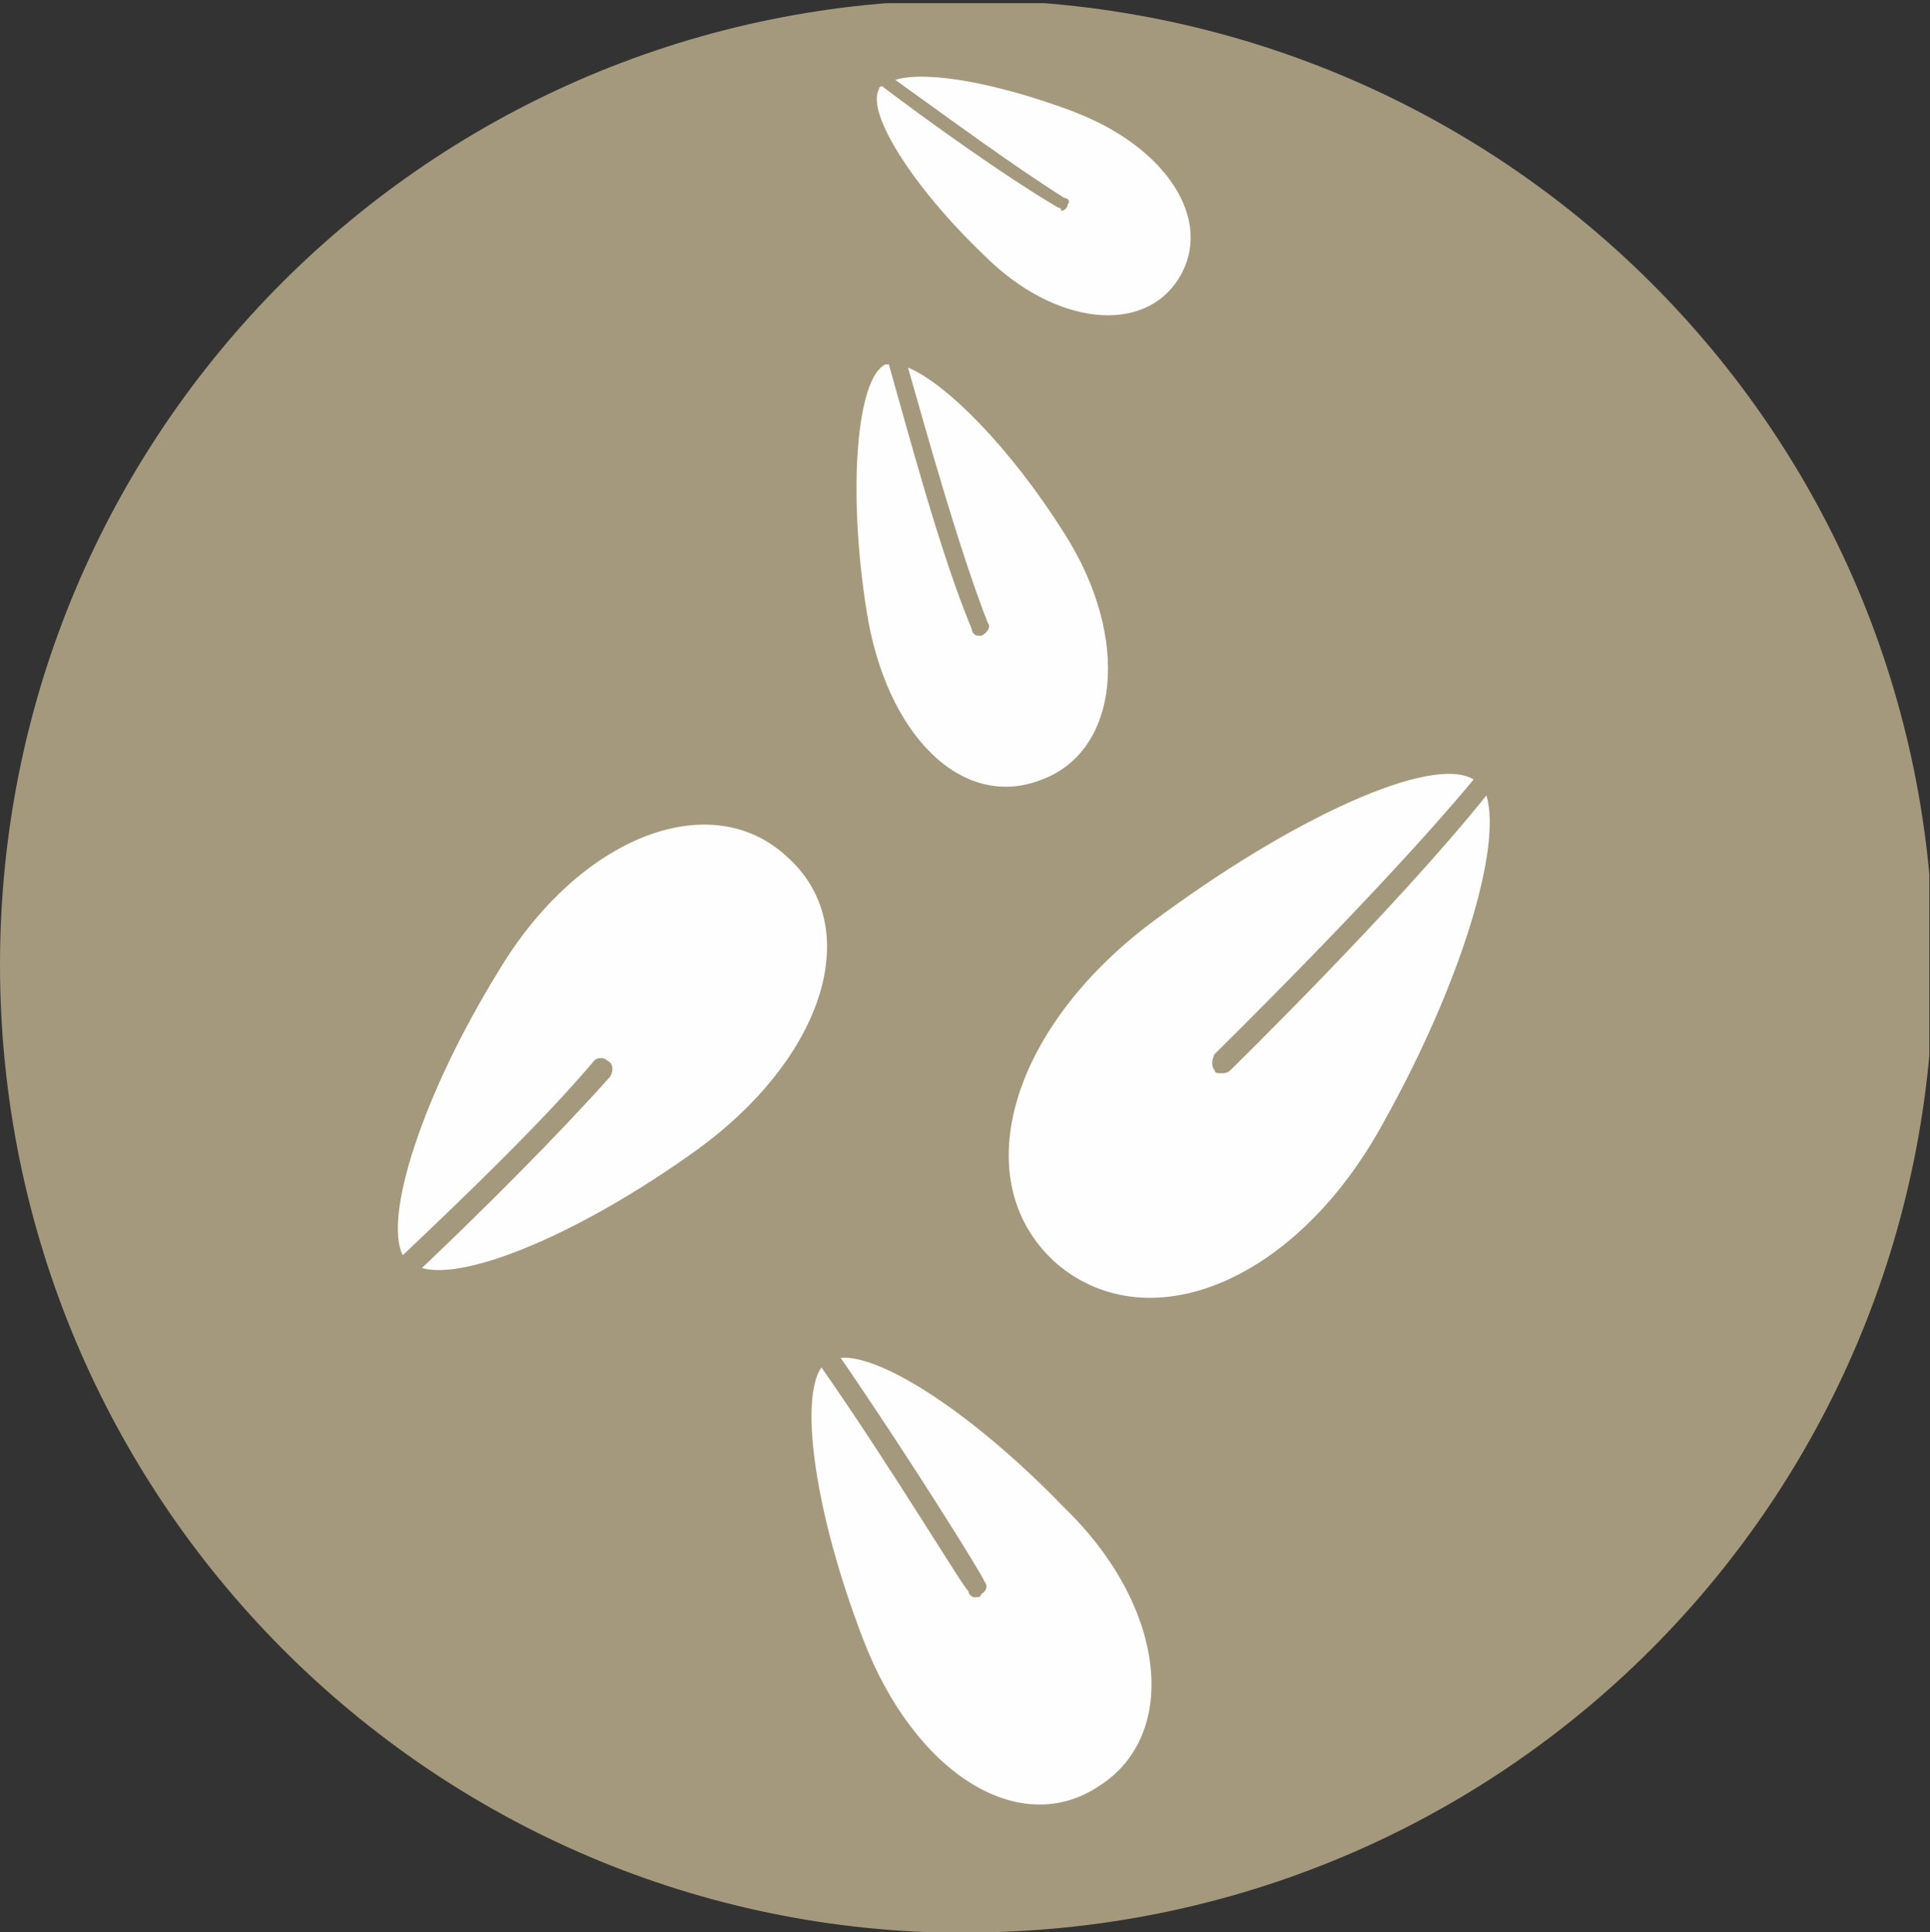 <?xml version="1.0" encoding="UTF-8"?>
<svg id="Capa_1" xmlns="http://www.w3.org/2000/svg" xmlns:xlink="http://www.w3.org/1999/xlink" viewBox="0 0 60.43 60.51">
  <rect x="0" y="0" width="60.43" height="60.51" fill="#333333" stroke="none"/>
  <defs>
    <style>
      .cls-1, .cls-2 {
        fill: none;
      }

      .cls-3 {
        clip-path: url(#clippath-1);
      }

      .cls-4 {
        clip-path: url(#clippath-3);
      }

      .cls-5 {
        clip-path: url(#clippath-4);
      }

      .cls-6 {
        clip-path: url(#clippath-2);
      }

      .cls-7 {
        clip-path: url(#clippath-6);
      }

      .cls-8 {
        clip-path: url(#clippath-5);
      }

      .cls-9 {
        fill: #a4997c;
      }

      .cls-2 {
        clip-rule: evenodd;
      }

      .cls-10 {
        fill: #fefefe;
      }

      .cls-11 {
        clip-path: url(#clippath);
      }
    </style>
    <clipPath id="clippath">
      <rect class="cls-1" y=".1" width="60.41" height="60.41"/>
    </clipPath>
    <clipPath id="clippath-1">
      <polyline class="cls-2" points="0 .1 0 61.33 61.25 61.33 61.25 .1"/>
    </clipPath>
    <clipPath id="clippath-2">
      <polyline class="cls-2" points="0 .1 0 61.33 61.25 61.33 61.25 .1"/>
    </clipPath>
    <clipPath id="clippath-3">
      <polyline class="cls-2" points="0 .1 0 61.33 61.25 61.33 61.25 .1"/>
    </clipPath>
    <clipPath id="clippath-4">
      <polyline class="cls-2" points="0 .1 0 61.33 61.25 61.33 61.25 .1"/>
    </clipPath>
    <clipPath id="clippath-5">
      <polyline class="cls-2" points="0 .1 0 61.33 61.25 61.33 61.25 .1"/>
    </clipPath>
    <clipPath id="clippath-6">
      <polyline class="cls-2" points="0 .1 0 61.33 61.25 61.33 61.25 .1"/>
    </clipPath>
  </defs>
  <g class="cls-11">
    <g class="cls-3">
      <path class="cls-9" d="M30.22,60.53h0C13.51,60.53,0,46.92,0,30.21S13.51,0,30.22,0s30.32,13.41,30.32,30.21-13.51,30.31-30.32,30.31Z"/>
    </g>
    <g class="cls-6">
      <path class="cls-10" d="M46.14,24.41h0c-1.3-.8-5.7,1.2-10.11,4.5-4.5,3.4-5.8,8.2-2.9,10.7,2.9,2.4,7.51.5,10.21-4.5,2.4-4.3,3.7-8.6,3.2-10.2-2.8,3.5-8.01,8.6-8.01,8.6-.1.1-.2.1-.3.1s-.2,0-.2-.1c-.1-.1-.1-.3,0-.5,0,0,5.3-5.2,8.11-8.6Z"/>
    </g>
    <g class="cls-4">
      <path class="cls-10" d="M33.33,16.71h0c-1.7-2.7-3.7-4.7-4.9-5.2.6,2.1,1.6,5.7,2.5,8,.1.1,0,.3-.2.4h-.1c-.1,0-.2-.1-.2-.2-1-2.4-2-6.2-2.6-8.3h-.1c-.9.4-1.2,3.9-.6,7.7.6,3.9,3,6.3,5.5,5.3,2.4-.9,2.8-4.4.7-7.7Z"/>
    </g>
    <g class="cls-5">
      <path class="cls-10" d="M33.33,47.22h0c-2.8-2.9-5.7-4.8-7.01-4.7,2.2,3.2,4.5,6.9,4.5,7,.1.1.1.3-.1.4,0,.1-.1.1-.2.1s-.2-.1-.2-.2c-.1,0-2.3-3.7-4.6-7-.7,1-.2,4.6,1.3,8.5,1.6,4.2,4.9,6.3,7.41,4.6,2.5-1.6,2.1-5.6-1.1-8.7Z"/>
    </g>
    <g class="cls-8">
      <path class="cls-10" d="M24.62,26.81h0c-2.4-2.2-6.5-.6-9.01,3.6-2.4,3.9-3.6,7.7-3,8.9,1.9-1.8,4.4-4.2,6-6.1.1-.1.3-.1.4,0,.2.1.2.3.1.5-1.6,1.8-4,4.2-5.9,6,1.4.4,5-1.1,8.61-3.7,4-2.9,5.3-7,2.8-9.2Z"/>
    </g>
    <g class="cls-7">
      <path class="cls-10" d="M33.63,3.5h0c-2.4-.9-4.6-1.3-5.6-1,1.4,1,3.7,2.7,5.3,3.7.1,0,.2.1.1.2,0,.1-.1.2-.2.2,0,0,0-.1-.1-.1-1.7-1-4.2-2.8-5.51-3.8,0,0-.1,0-.1.1-.4.7,1,3,3.3,5.2,2.2,2.2,5,2.5,6.1.7,1.1-1.8-.4-4.1-3.3-5.2Z"/>
    </g>
  </g>
</svg>